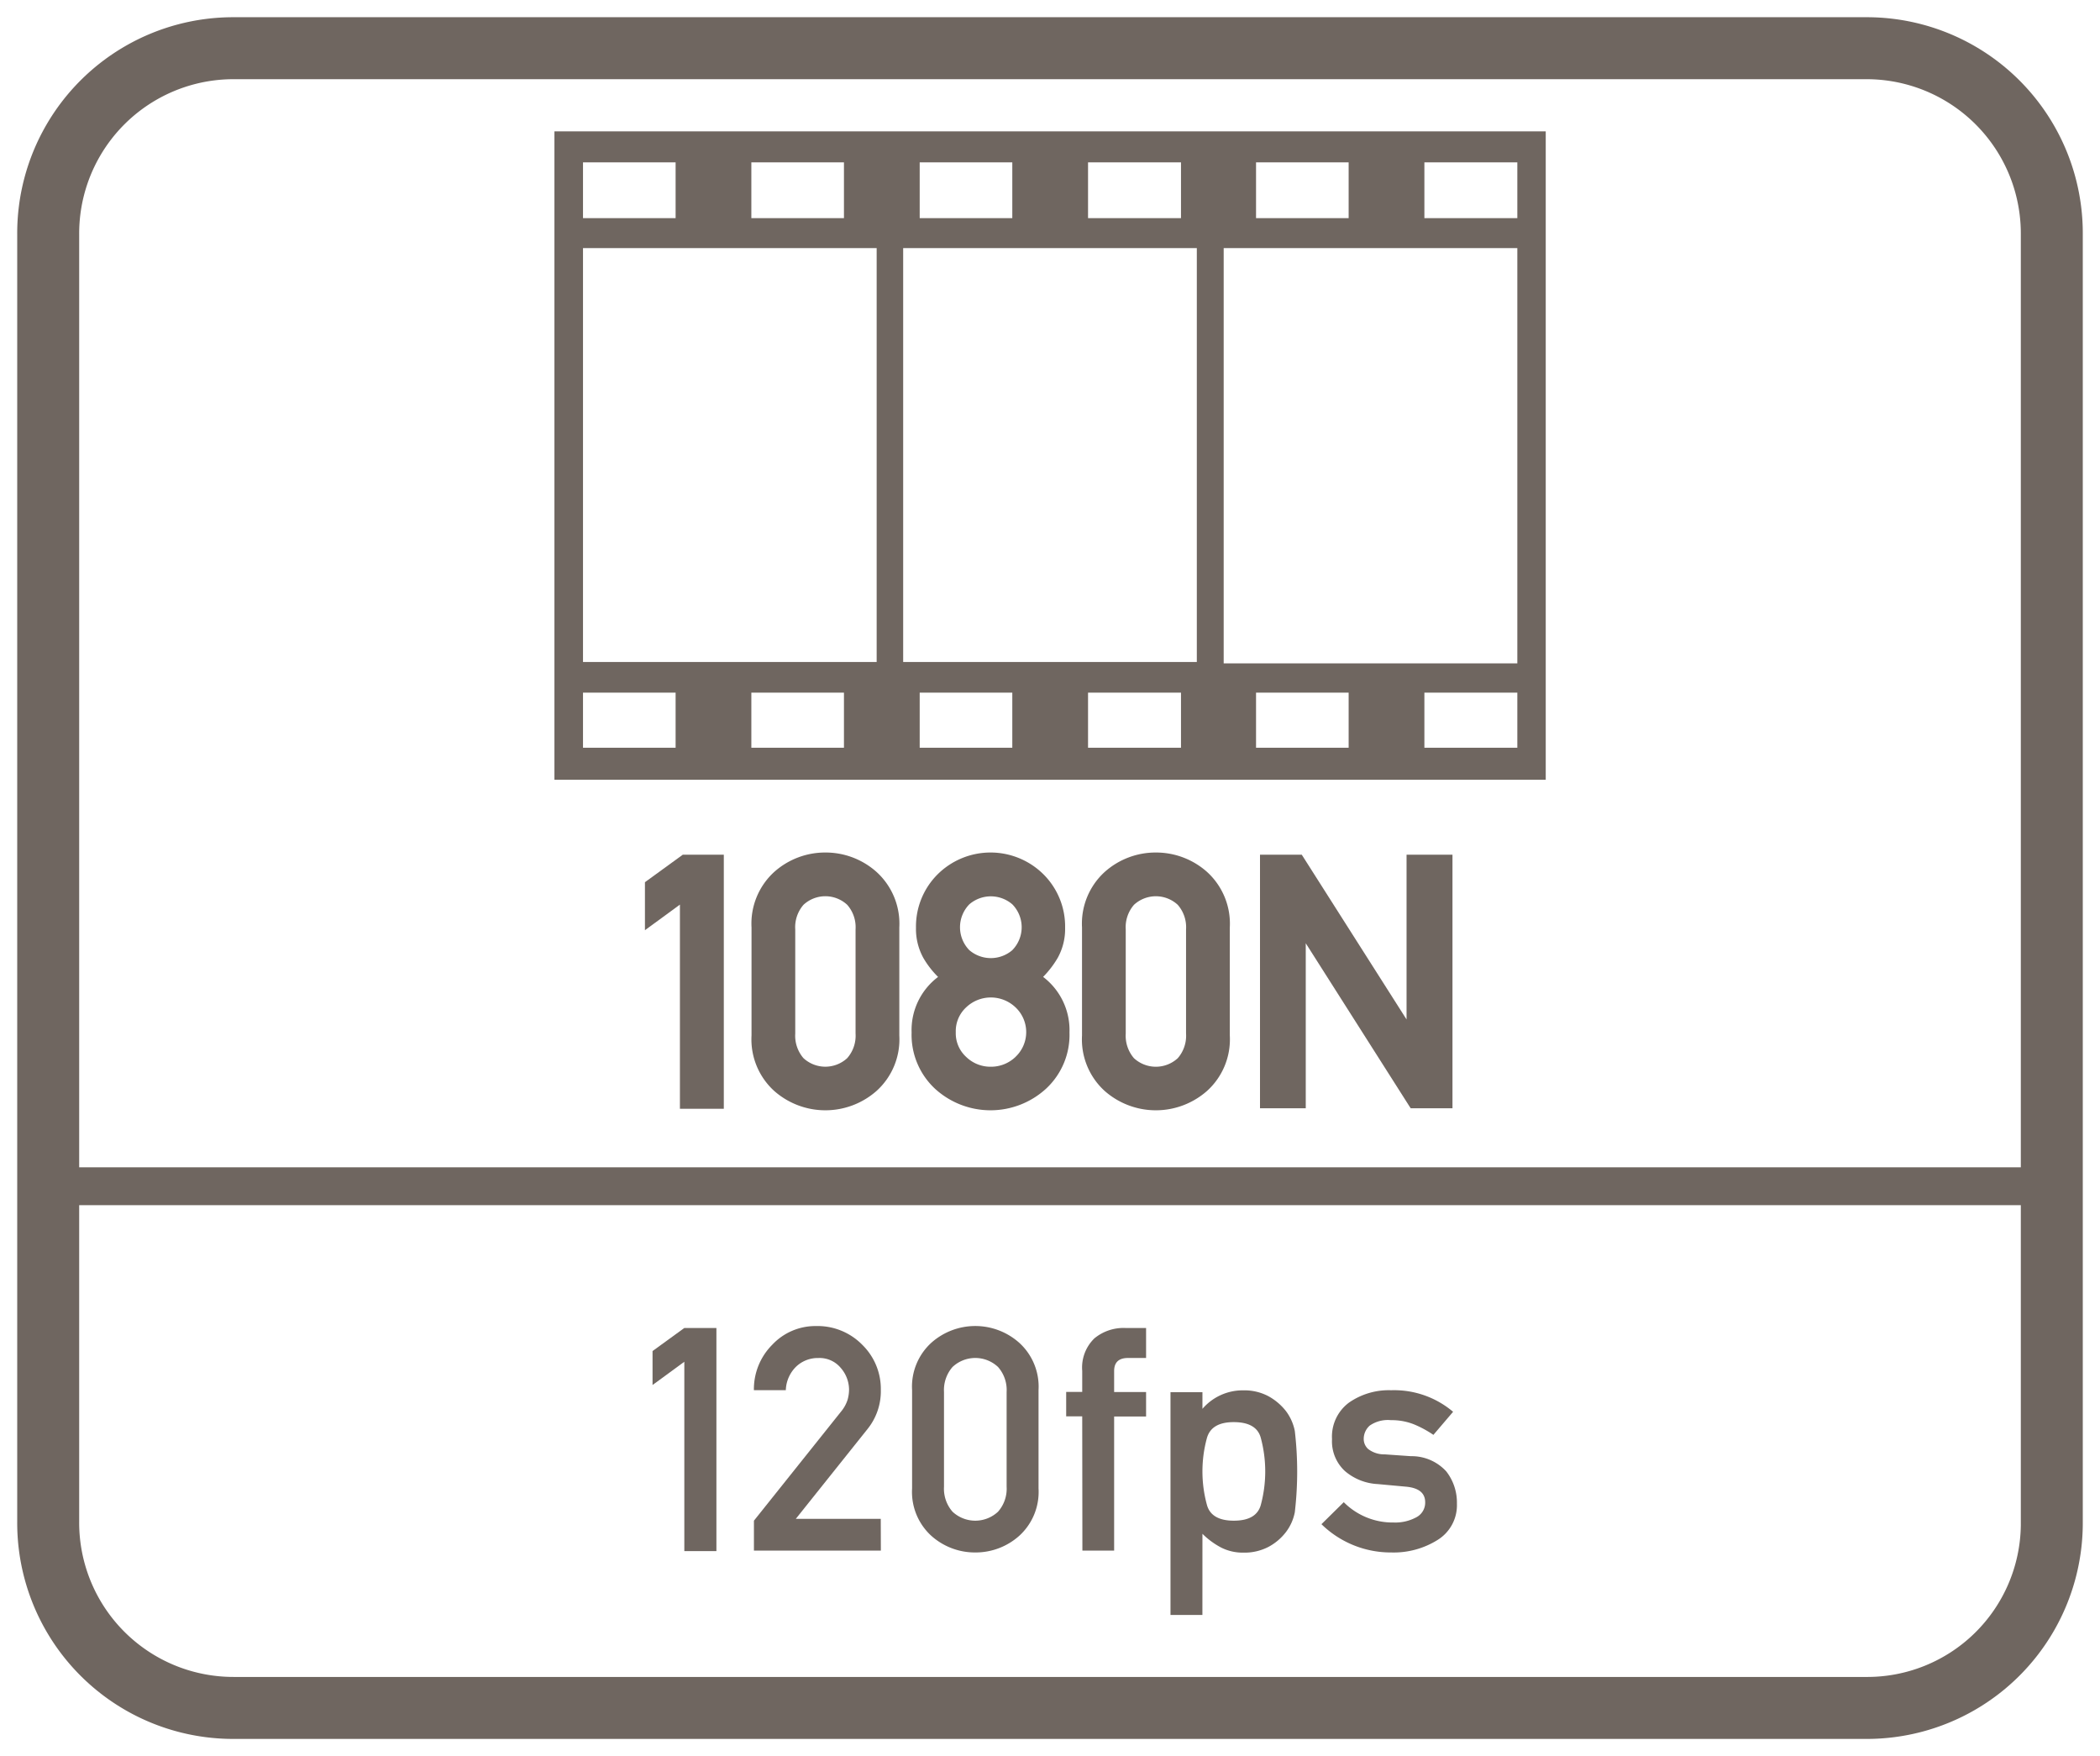 <svg id="Layer_1" data-name="Layer 1" xmlns="http://www.w3.org/2000/svg" viewBox="0 0 61 51"><defs><style>.cls-1{fill:#6f6660;}</style></defs><path class="cls-1" d="M16.105,22.645H44.9V3.815H16.105Zm8.41-.93h-2.69v-1.6h2.69Zm4.89,0h-2.69v-1.6h2.69Zm4.9,0h-2.7v-1.6h2.7Zm4.87,0h-2.69v-1.6h2.69Zm4.9,0h-2.7v-1.6h2.7Zm-2.7-17h2.7v1.62h-2.7Zm-4.89,0h2.69v1.62h-2.69Zm-.94,2.49h8.53v12.06h-8.53Zm-3.94-2.49h2.7v1.62h-2.7Zm-4.89,0h2.69v1.62h-2.69Zm-.48,2.49h8.53v12.02h-8.53Zm-4.41-2.49h2.69v1.62h-2.69Zm-4.89,0h2.69v1.62h-2.69Zm0,2.49h8.53v12.02h-8.53Zm0,12.91h2.69v1.6h-2.69Z"/><path class="cls-1" d="M54.2.5H6.8A6.274,6.274,0,0,0,.5,6.8V44.2a6.274,6.274,0,0,0,6.3,6.3H54.2a6.274,6.274,0,0,0,6.3-6.3V6.8A6.274,6.274,0,0,0,54.2.5Zm4.5,43.8a4.461,4.461,0,0,1-4.5,4.4H6.8a4.481,4.481,0,0,1-4.5-4.5V35H58.7Zm0-10.4H2.3V6.8A4.481,4.481,0,0,1,6.8,2.3H54.2a4.481,4.481,0,0,1,4.5,4.5Z"/><polygon class="cls-1" points="19.878 45.045 20.81 45.045 20.81 38.566 19.878 38.566 18.955 39.236 18.955 40.222 19.878 39.547 19.878 45.045"/><path class="cls-1" d="M25.584,44.108H23.117L25.2,41.5a1.749,1.749,0,0,0,.386-1.136,1.794,1.794,0,0,0-.539-1.31,1.817,1.817,0,0,0-1.347-.544,1.714,1.714,0,0,0-1.264.539,1.827,1.827,0,0,0-.537,1.324h.927a1,1,0,0,1,.3-.685.912.912,0,0,1,.646-.25.8.8,0,0,1,.652.29.966.966,0,0,1,.239.627,1.114,1.114,0,0,1-.044.3,1.031,1.031,0,0,1-.191.342L21.9,44.162v.869h3.687Z"/><path class="cls-1" d="M28.331,45.085a1.9,1.9,0,0,0,1.275-.483,1.722,1.722,0,0,0,.561-1.376V40.372a1.722,1.722,0,0,0-.561-1.377,1.919,1.919,0,0,0-2.553,0,1.724,1.724,0,0,0-.559,1.377v2.854a1.724,1.724,0,0,0,.559,1.376A1.9,1.9,0,0,0,28.331,45.085Zm-.91-4.659a1.018,1.018,0,0,1,.248-.728.966.966,0,0,1,1.321,0,1.01,1.01,0,0,1,.25.728v2.746a1.007,1.007,0,0,1-.25.73.969.969,0,0,1-1.321,0,1.015,1.015,0,0,1-.248-.73Z"/><path class="cls-1" d="M31.441,45.031h.922V41.136h.928v-.71h-.928v-.609c0-.254.135-.38.405-.38h.523v-.871h-.6a1.331,1.331,0,0,0-.9.3,1.18,1.18,0,0,0-.355.947v.609h-.466v.71h.466Z"/><path class="cls-1" d="M34.928,44.543a2.259,2.259,0,0,0,.544.4,1.389,1.389,0,0,0,.645.147,1.509,1.509,0,0,0,.729-.167,1.572,1.572,0,0,0,.506-.428,1.39,1.39,0,0,0,.259-.577,10.141,10.141,0,0,0,0-2.362,1.416,1.416,0,0,0-.259-.579,1.667,1.667,0,0,0-.506-.429,1.488,1.488,0,0,0-.729-.171,1.541,1.541,0,0,0-1.189.537v-.483H34V46.9h.927Zm.129-2.777q.129-.467.781-.466c.435,0,.7.15.783.45a3.746,3.746,0,0,1,0,1.964c-.088.3-.348.448-.783.448s-.7-.155-.781-.464a3.681,3.681,0,0,1,0-1.932Z"/><path class="cls-1" d="M41.136,44.066a1.283,1.283,0,0,1-.653.149,2,2,0,0,1-1.45-.59l-.648.639a2.878,2.878,0,0,0,2.027.821,2.4,2.4,0,0,0,1.354-.368,1.185,1.185,0,0,0,.554-1.048,1.47,1.47,0,0,0-.31-.939,1.361,1.361,0,0,0-1.026-.441l-.762-.053a.761.761,0,0,1-.48-.155.392.392,0,0,1-.129-.28.517.517,0,0,1,.174-.4.921.921,0,0,1,.617-.158,1.74,1.74,0,0,1,.665.12,3.076,3.076,0,0,1,.568.307L42.209,41a2.647,2.647,0,0,0-1.8-.626,2.023,2.023,0,0,0-1.224.359,1.231,1.231,0,0,0-.493,1.061,1.175,1.175,0,0,0,.376.928,1.582,1.582,0,0,0,.951.377l.816.075c.375.033.563.183.563.453A.479.479,0,0,1,41.136,44.066Z"/><polygon class="cls-1" points="18.734 25.62 18.734 27.014 19.75 26.271 19.75 32.2 21.025 32.2 21.025 24.821 19.834 24.821 18.734 25.62"/><path class="cls-1" d="M23.977,24.758a2.218,2.218,0,0,0-1.489.565,2.029,2.029,0,0,0-.658,1.611v3.139a2.021,2.021,0,0,0,.659,1.609,2.246,2.246,0,0,0,2.972,0,2.017,2.017,0,0,0,.662-1.609V26.934a2.029,2.029,0,0,0-.662-1.612A2.217,2.217,0,0,0,23.977,24.758ZM23.1,26.992a.991.991,0,0,1,.239-.715.934.934,0,0,1,1.271,0,.983.983,0,0,1,.242.714v3.023a.988.988,0,0,1-.242.715.937.937,0,0,1-1.272,0,1,1,0,0,1-.238-.715Z"/><path class="cls-1" d="M30.3,28.37a2.814,2.814,0,0,0,.423-.551,1.732,1.732,0,0,0,.216-.876,2.137,2.137,0,0,0-.624-1.547,2.182,2.182,0,0,0-3.084,0,2.14,2.14,0,0,0-.624,1.547,1.741,1.741,0,0,0,.214.876,2.641,2.641,0,0,0,.428.552,1.931,1.931,0,0,0-.769,1.614,2.138,2.138,0,0,0,.68,1.633,2.389,2.389,0,0,0,3.224,0,2.132,2.132,0,0,0,.682-1.633A1.942,1.942,0,0,0,30.3,28.37ZM29.5,30.692a1.026,1.026,0,0,1-.719.287,1.011,1.011,0,0,1-.718-.287.929.929,0,0,1-.3-.716.94.94,0,0,1,.3-.72,1.039,1.039,0,0,1,1.437,0,.988.988,0,0,1,0,1.435Zm-.093-3.1a.96.96,0,0,1-1.252,0,.954.954,0,0,1,0-1.328.956.956,0,0,1,1.252,0,.95.95,0,0,1,0,1.327Z"/><path class="cls-1" d="M33.576,24.758a2.218,2.218,0,0,0-1.488.565,2.029,2.029,0,0,0-.658,1.611v3.139a2.021,2.021,0,0,0,.658,1.609,2.247,2.247,0,0,0,2.973,0,2.017,2.017,0,0,0,.662-1.609V26.934a2.031,2.031,0,0,0-.661-1.612A2.224,2.224,0,0,0,33.576,24.758ZM32.7,26.992a.991.991,0,0,1,.239-.715.937.937,0,0,1,1.272,0,.989.989,0,0,1,.241.715v3.023a.992.992,0,0,1-.24.715.939.939,0,0,1-1.274,0,1,1,0,0,1-.238-.715Z"/><polygon class="cls-1" points="40.857 29.606 37.813 24.821 36.6 24.821 36.6 32.186 37.929 32.186 37.929 27.393 40.94 32.128 40.978 32.186 42.191 32.186 42.191 24.821 40.857 24.821 40.857 29.606"/></svg>